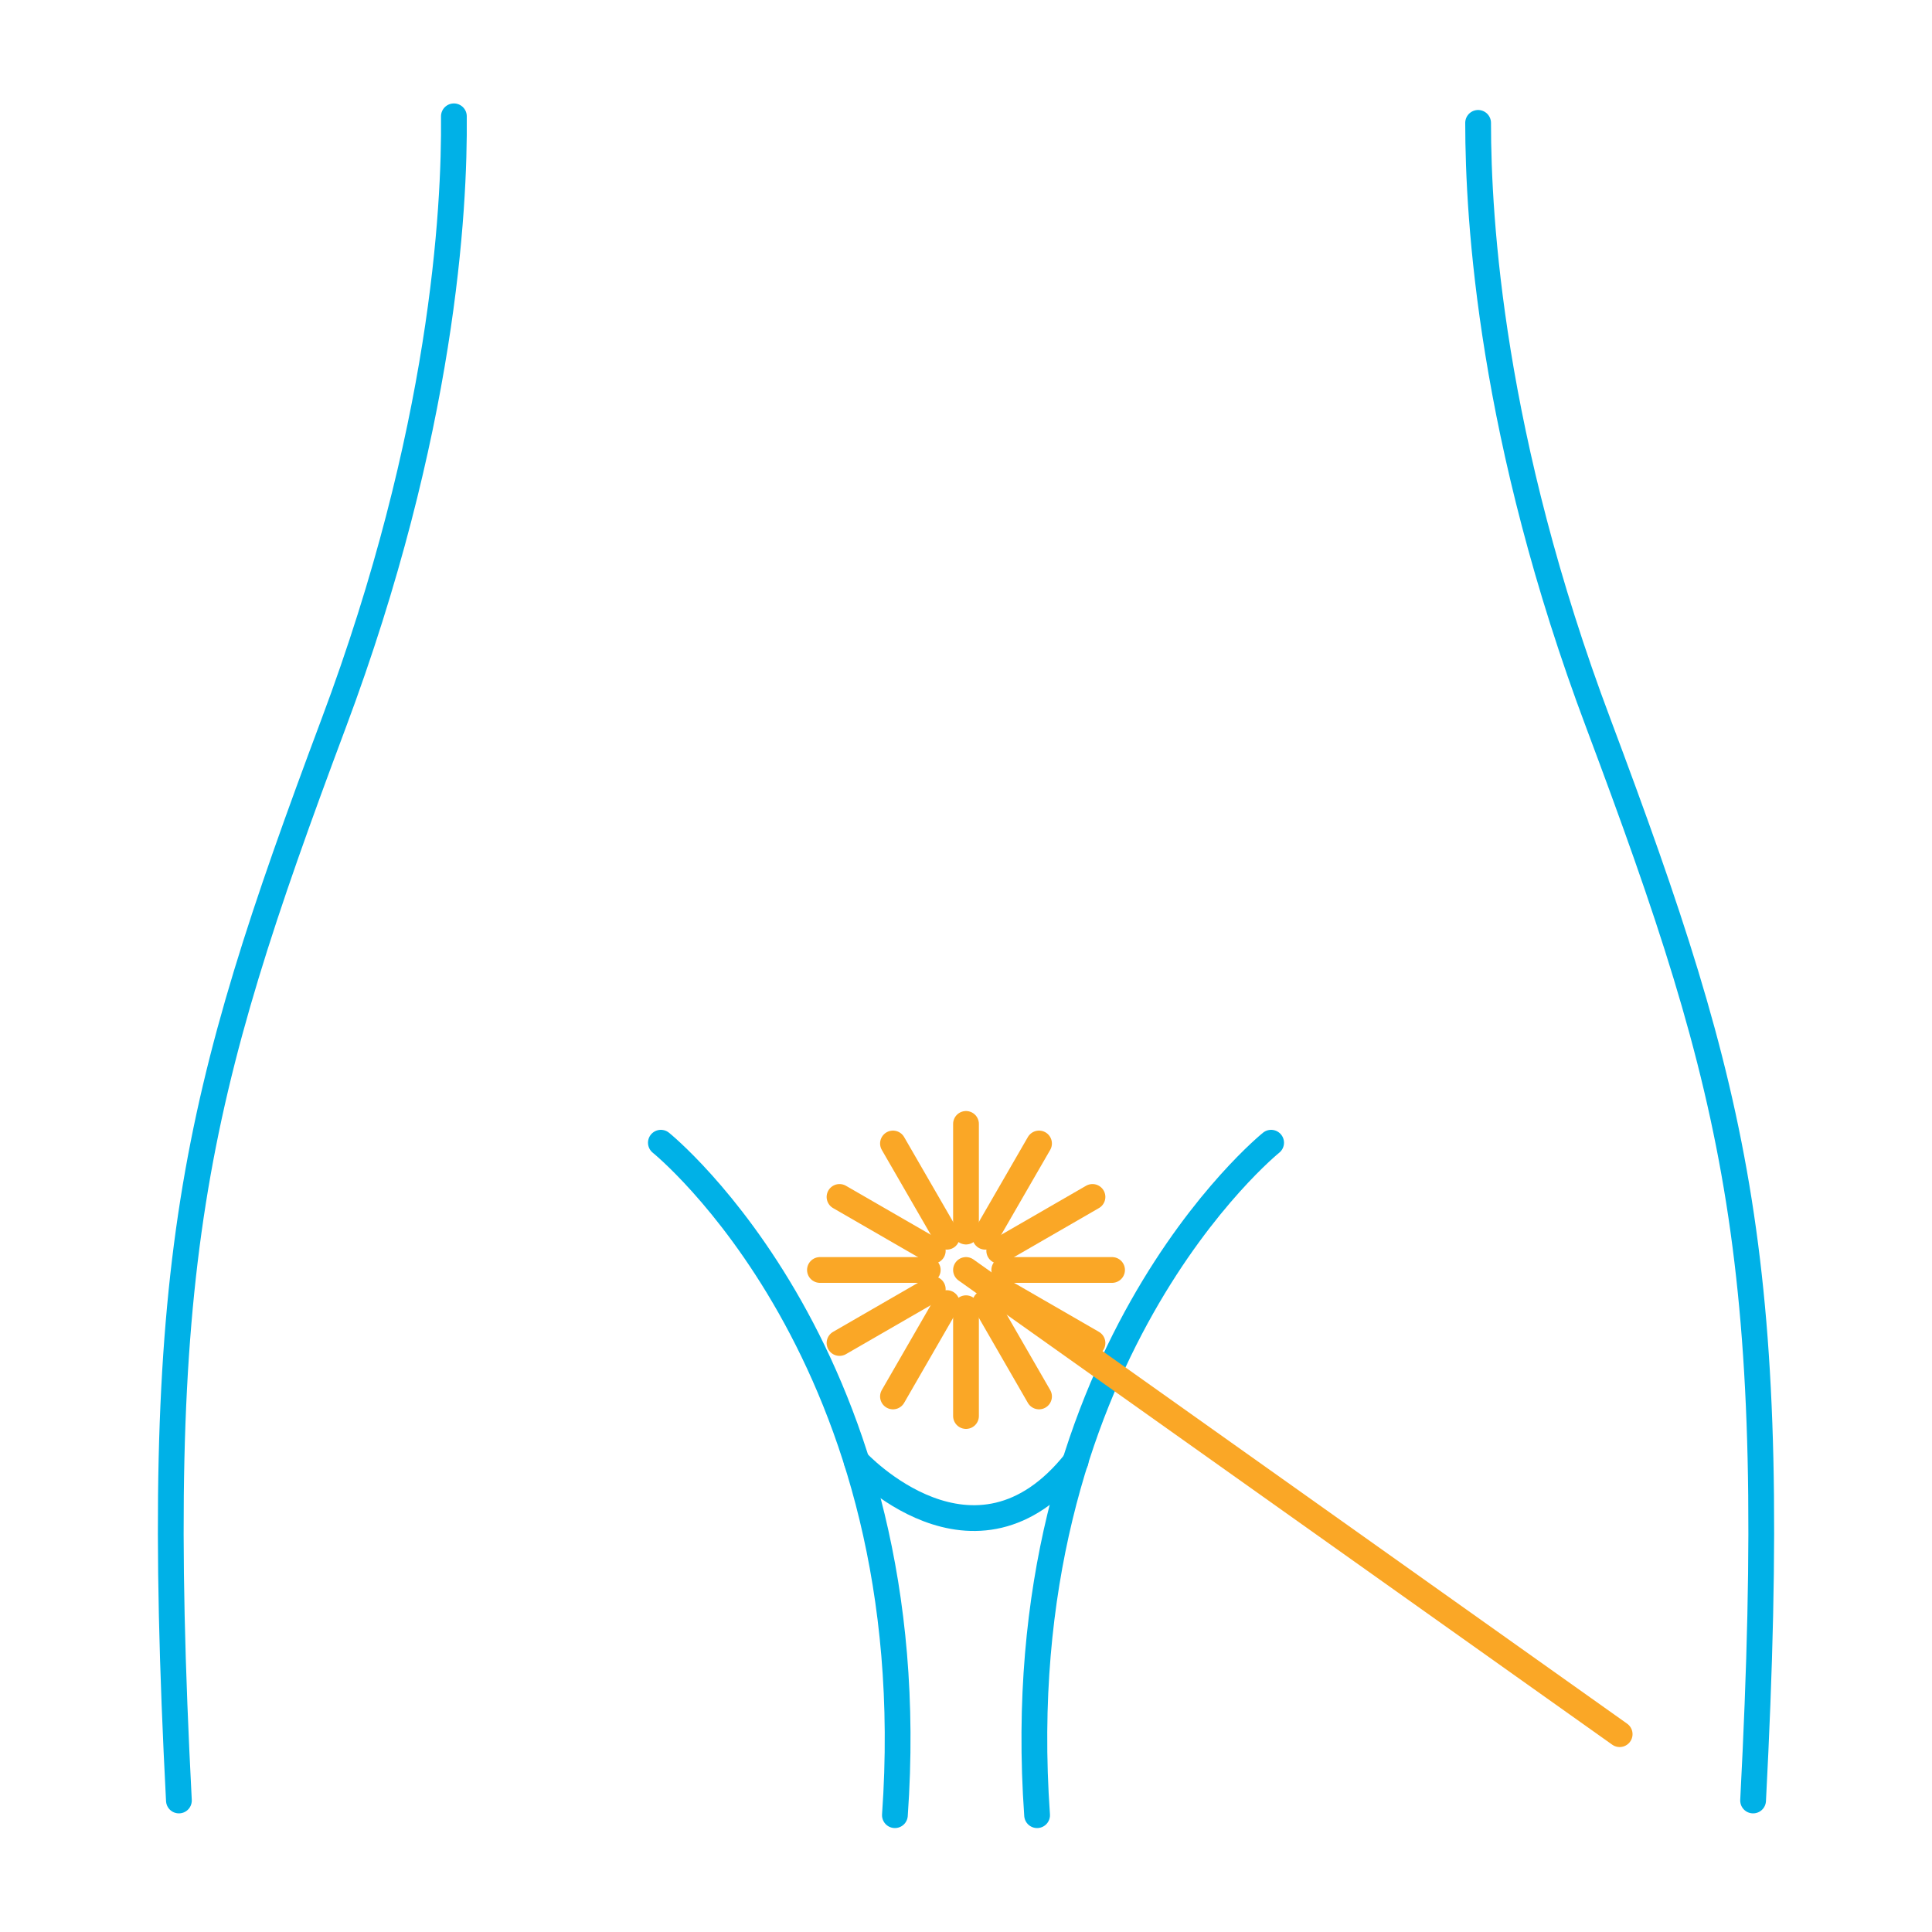 <svg xmlns="http://www.w3.org/2000/svg" viewBox="0 0 150 150"><defs><style>.cls-1,.cls-2,.cls-3{fill:none;}.cls-2{stroke:#00b1e7;}.cls-2,.cls-3{stroke-linecap:round;stroke-linejoin:round;stroke-width:2px;}.cls-3{stroke:#faa726;}</style></defs><g id="бордер"><rect class="cls-1" width="150" height="150"/></g><g id="Слой_161" data-name="Слой 161"><path class="cls-2" d="M35.24,9.1c.07,7.21-.84,24.47-9.35,47.17C15,85.37,11.72,98.2,13.89,139.86" transform="translate(0 -0.07)"/><path class="cls-2" d="M114.76,9.61c0,7.5,1,24.48,9.35,46.66,10.91,29.1,14.17,41.93,12,83.59" transform="translate(0 -0.07)"/><path class="cls-2" d="M51.31,88.79S72,105.43,69.48,141" transform="translate(0 -0.07)"/><path class="cls-2" d="M98.69,88.79S78,105.43,80.52,141" transform="translate(0 -0.07)"/><path class="cls-2" d="M66.51,113.53s9.15,9.91,17,0" transform="translate(0 -0.07)"/><line class="cls-3" x1="125.75" y1="134.64" x2="75" y2="98.6"/><line class="cls-3" x1="75" y1="95.62" x2="75" y2="87.26"/><line class="cls-3" x1="76.49" y1="96.02" x2="80.67" y2="88.78"/><line class="cls-3" x1="77.58" y1="97.11" x2="84.82" y2="92.93"/><line class="cls-3" x1="77.97" y1="98.6" x2="86.34" y2="98.6"/><line class="cls-3" x1="77.58" y1="100.09" x2="84.82" y2="104.27"/><line class="cls-3" x1="76.49" y1="101.17" x2="80.67" y2="108.42"/><line class="cls-3" x1="75" y1="101.57" x2="75" y2="109.94"/><line class="cls-3" x1="73.51" y1="101.17" x2="69.33" y2="108.42"/><line class="cls-3" x1="72.42" y1="100.09" x2="65.18" y2="104.27"/><line class="cls-3" x1="72.03" y1="98.6" x2="63.66" y2="98.6"/><line class="cls-3" x1="72.42" y1="97.11" x2="65.18" y2="92.93"/><line class="cls-3" x1="73.51" y1="96.02" x2="69.33" y2="88.78"/></g></svg>